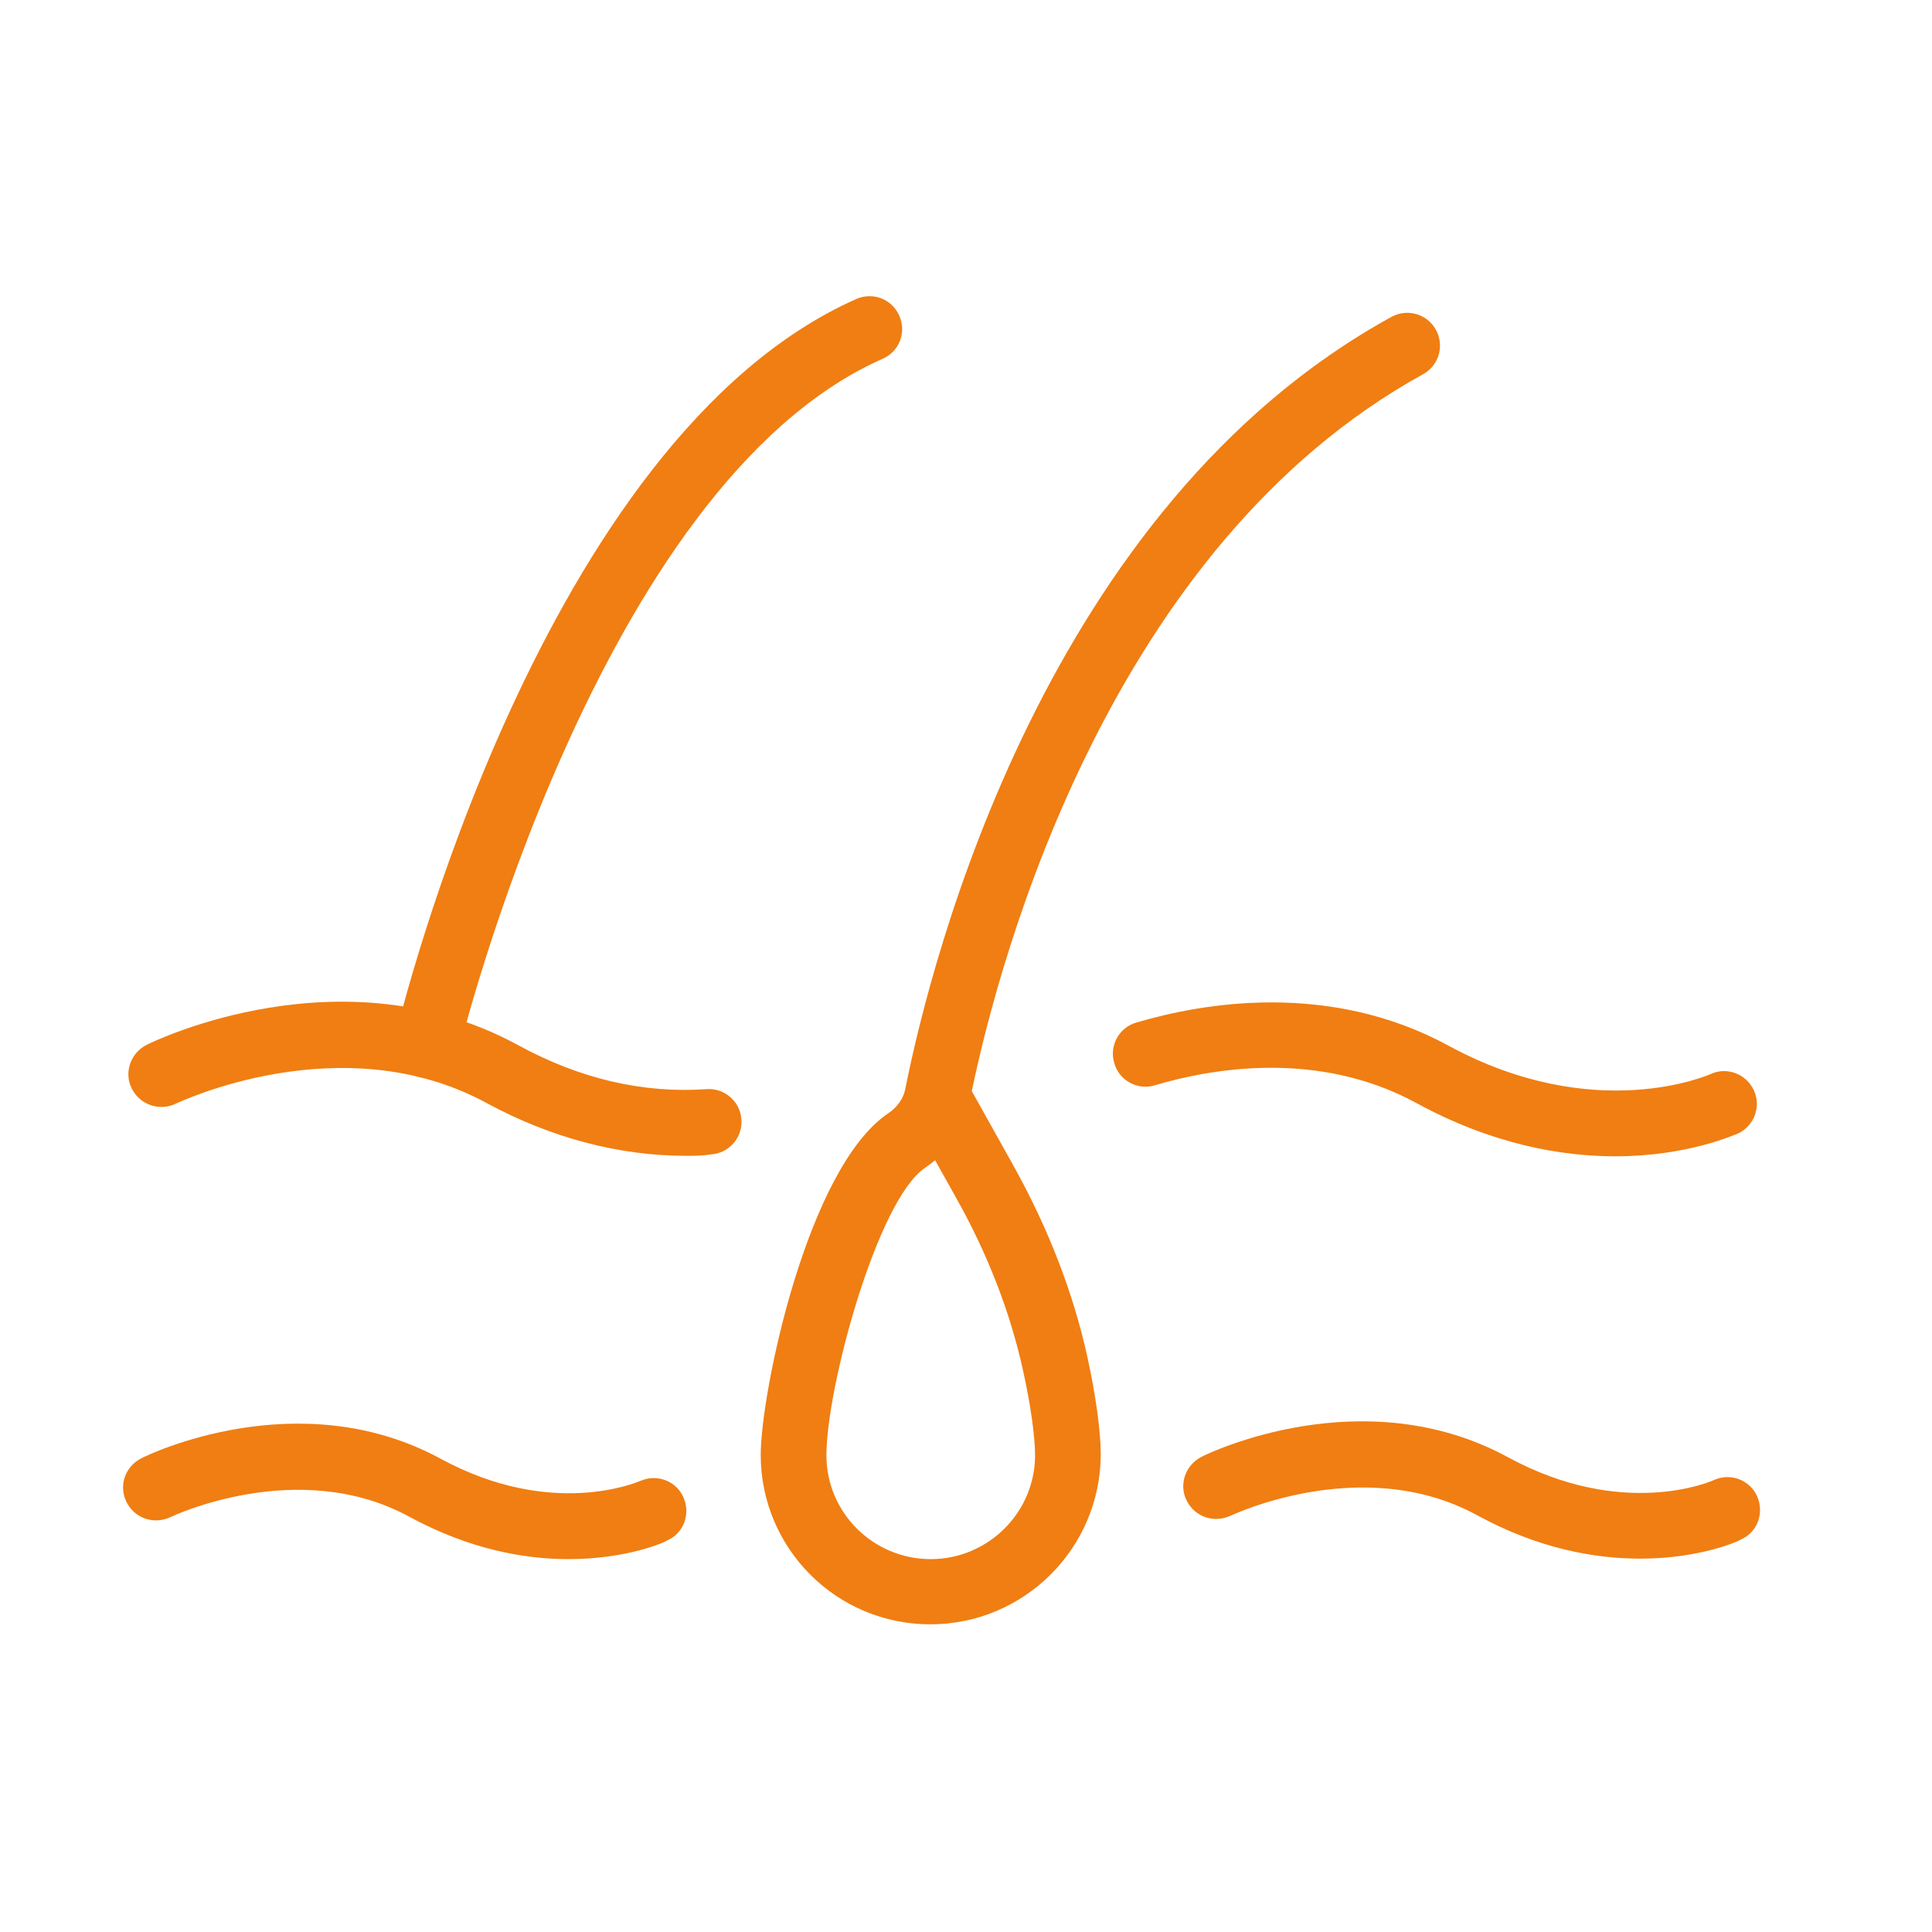 <?xml version="1.0" encoding="utf-8"?>
<!-- Generator: Adobe Illustrator 24.3.0, SVG Export Plug-In . SVG Version: 6.00 Build 0)  -->
<svg version="1.1" id="Ebene_1" xmlns="http://www.w3.org/2000/svg" xmlns:xlink="http://www.w3.org/1999/xlink" x="0px" y="0px"
	 viewBox="0 0 400 400" style="enable-background:new 0 0 400 400;" xml:space="preserve">
<style type="text/css">
	.st0{fill:#F07E12;}
</style>
<g>
	<g>
		<path class="st0" d="M142,239.3c-13.8,0-27.9-3.7-41.2-10.9c-30.1-16.4-64.1,0-64.4,0.1c-3.3,1.6-7.4,0.3-9.1-3.1
			c-1.7-3.3-0.3-7.4,3.1-9.1c1.6-0.8,40.6-19.7,76.9,0.1c12.8,7,25.9,10,39,9.1c3.7-0.3,7,2.6,7.2,6.3c0.3,3.7-2.6,7-6.3,7.2
			C145.5,239.3,143.7,239.3,142,239.3z"/>
	</g>
	<g>
		<path class="st0" d="M334.4,239.4c-11.2,0-25.5-2.5-41.1-11c-20.5-11.2-42.8-7.1-54.2-3.7c-3.6,1.1-7.4-1-8.4-4.6
			c-1.1-3.6,1-7.4,4.6-8.4c13.5-4,39.8-8.7,64.6,4.8c30.4,16.5,53.9,6,54.2,5.9c3.4-1.6,7.4-0.1,9,3.3c1.6,3.4,0.1,7.4-3.3,9
			C358.9,235,349.3,239.4,334.4,239.4z"/>
	</g>
	<g>
		<path class="st0" d="M117.7,322.8c-9.1,0-20.5-2-33-8.8c-23-12.5-49.2,0-49.4,0.1c-3.4,1.6-7.4,0.3-9.1-3.1
			c-1.7-3.4-0.3-7.4,3.1-9.1c1.3-0.7,32.6-15.8,61.9,0.1c23,12.5,40.6,4.9,41.4,4.6c3.4-1.5,7.4,0,8.9,3.4c1.5,3.4,0.1,7.4-3.3,8.9
			C137.7,319.3,129.8,322.8,117.7,322.8z"/>
	</g>
	<g>
		<path class="st0" d="M339.6,322.7c-9.3,0-21-2-33.8-9c-23.7-12.9-50.7,0-51,0.1c-3.4,1.6-7.4,0.3-9.1-3.1
			c-1.7-3.3-0.3-7.4,3.1-9.1c1.3-0.7,33.4-16.2,63.4,0.1c23.7,12.9,41.9,5.1,42.7,4.7c3.4-1.5,7.4,0,8.9,3.4
			c1.5,3.4,0.1,7.4-3.3,8.9C360,319.1,351.9,322.7,339.6,322.7z"/>
	</g>
	<g>
		<path class="st0" d="M192.6,336.3c-19.4,0-35.1-15.7-35.1-35.1c0-12.8,9.6-59.4,26.4-70.7c1.8-1.2,3.1-3,3.5-4.9
			c5.5-27.6,29.1-120.7,100.7-160c3.3-1.8,7.4-0.6,9.2,2.7c1.8,3.3,0.6,7.4-2.7,9.2c-64.5,35.5-87.4,119.6-93.4,148.4l8.6,15.4
			c7.3,13.1,12.4,26.4,15.3,39.5c1.8,8.2,2.8,15.6,2.8,20.4C227.8,320.6,212,336.3,192.6,336.3z M193.6,240.2
			c-0.7,0.6-1.4,1.1-2.1,1.6c-9.9,6.7-20.4,45.5-20.4,59.5c0,11.9,9.7,21.5,21.6,21.5c11.9,0,21.6-9.7,21.6-21.5
			c0-3.8-0.9-10.4-2.5-17.6c-2.6-11.8-7.2-23.9-13.9-35.8L193.6,240.2z"/>
	</g>
	<g>
		<path class="st0" d="M88.4,223.2c-0.5,0-1.1-0.1-1.6-0.2c-3.6-0.9-5.9-4.5-5-8.2c1.2-5.1,30.3-124,95.5-152.9
			c3.4-1.5,7.4,0,8.9,3.5c1.5,3.4,0,7.4-3.5,8.9C123.7,100.4,95.2,216.8,94.9,218C94.2,221.1,91.4,223.2,88.4,223.2z"/>
	</g>
</g>
</svg>
